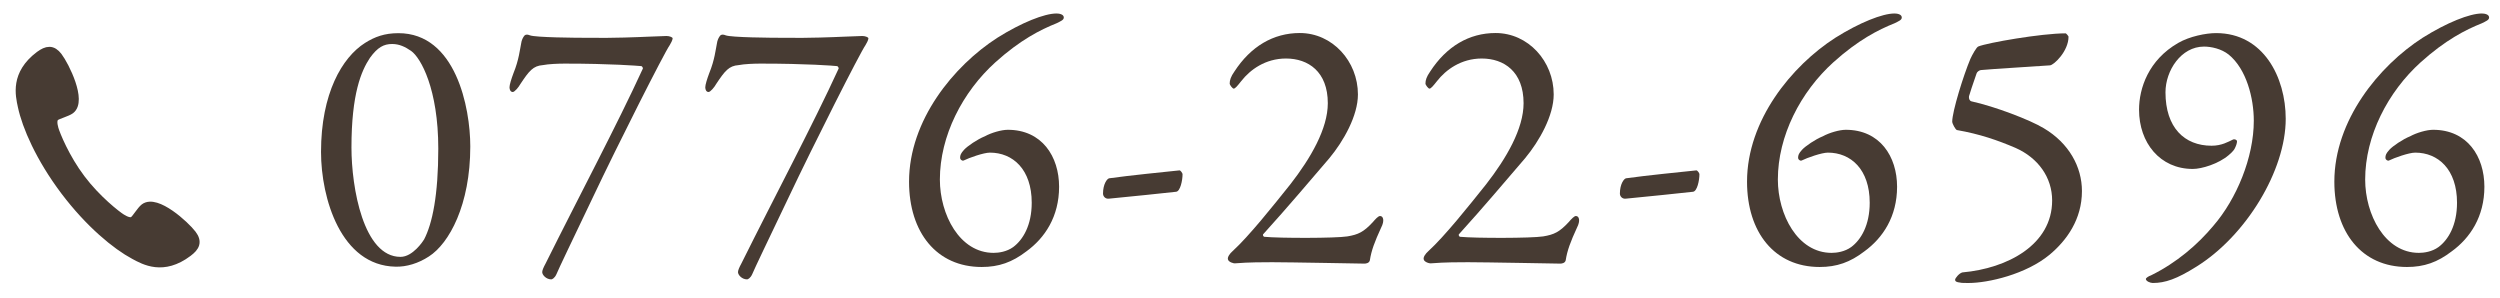 <?xml version="1.0" encoding="utf-8"?>
<!-- Generator: Adobe Illustrator 22.1.0, SVG Export Plug-In . SVG Version: 6.00 Build 0)  -->
<svg version="1.0" id="レイヤー_1" xmlns="http://www.w3.org/2000/svg" xmlns:xlink="http://www.w3.org/1999/xlink" x="0px"
	 y="0px" width="318.74px" height="38px" viewBox="0 0 318.74 38" enable-background="new 0 0 318.74 38" xml:space="preserve">
<g>
	<path fill="#473B33" d="M59.96,18.67c0,7.46-2.69,12.37-5.28,14.03c-1.34,0.88-2.87,1.34-4.26,1.3c-6.95-0.14-9.49-8.71-9.49-14.63
		c0-7.46,2.69-12.04,5.6-13.89c1.25-0.79,2.5-1.25,4.26-1.25C58.1,4.22,59.96,13.71,59.96,18.67z M47.17,7.37
		c-1.11,1.67-2.36,4.58-2.36,11.44c0,5.14,1.53,13.94,6.25,13.94c1.57,0,2.87-1.99,3.01-2.22c1.06-2.04,1.81-5.65,1.81-11.58
		c0-7.59-2.22-11.58-3.47-12.46C51.67,5.98,50.92,5.61,50,5.61C48.93,5.61,48.15,6.02,47.17,7.37z"/>
	<path fill="#473B33" d="M82.56,4.68c1.2-0.05,2.27-0.09,2.41-0.09c0.37,0,0.74,0.14,0.79,0.28c0,0.23-0.23,0.65-0.37,0.88
		c-0.69,0.97-6.58,12.6-9.82,19.45c-2.5,5.23-4.35,9.08-4.63,9.77c-0.23,0.51-0.56,0.65-0.65,0.65c-0.65,0-1.16-0.56-1.16-0.93
		c0-0.23,0.19-0.65,0.42-1.07c4.26-8.57,9.12-17.69,12.41-24.87c0.05-0.05-0.09-0.32-0.19-0.32C81.35,8.39,77.88,8.11,72,8.11
		c-0.83,0-2.08,0.05-2.78,0.19c-1.25,0.09-1.76,0.74-2.87,2.41c-0.23,0.42-0.74,1.02-0.97,1.02c-0.28,0-0.42-0.28-0.42-0.6
		s0.23-1.06,0.51-1.81c0.69-1.67,0.83-3.1,0.97-3.75c0.05-0.42,0.23-0.83,0.46-1.07c0.19-0.14,0.42-0.09,0.65,0
		c0.69,0.28,5.84,0.32,7.41,0.32C78.25,4.87,81.44,4.73,82.56,4.68z"/>
	<path fill="#473B33" d="M107.52,4.68c1.2-0.05,2.27-0.09,2.41-0.09c0.37,0,0.74,0.14,0.79,0.28c0,0.23-0.23,0.65-0.37,0.88
		c-0.69,0.97-6.58,12.6-9.82,19.45c-2.5,5.23-4.35,9.08-4.63,9.77c-0.23,0.51-0.56,0.65-0.65,0.65c-0.65,0-1.16-0.56-1.16-0.93
		c0-0.23,0.19-0.65,0.42-1.07c4.26-8.57,9.12-17.69,12.41-24.87c0.05-0.05-0.09-0.32-0.19-0.32c-0.42-0.05-3.89-0.32-9.77-0.32
		c-0.83,0-2.08,0.05-2.78,0.19c-1.25,0.09-1.76,0.74-2.87,2.41c-0.23,0.42-0.74,1.02-0.97,1.02c-0.28,0-0.42-0.28-0.42-0.6
		s0.23-1.06,0.51-1.81c0.69-1.67,0.83-3.1,0.97-3.75c0.05-0.42,0.23-0.83,0.46-1.07c0.19-0.14,0.42-0.09,0.65,0
		c0.69,0.28,5.84,0.32,7.41,0.32C103.21,4.87,106.41,4.73,107.52,4.68z"/>
	<path fill="#473B33" d="M135.03,23.81c0,3.8-1.81,6.53-4.17,8.24c-1.81,1.39-3.52,1.99-5.7,1.99c-5.74,0-9.26-4.4-9.26-10.88
		c0-7.83,5.7-14.77,11.25-18.34c3.1-1.95,6.02-3.1,7.55-3.1c0.32,0,0.93,0.09,0.93,0.51c0,0.32-0.37,0.46-0.93,0.74
		c-2.08,0.83-4.63,2.13-7.78,4.96c-4.21,3.8-7.09,9.4-7.09,14.96c0,4.45,2.5,9.35,6.85,9.35c0.65,0,1.67-0.14,2.5-0.74
		c1.25-0.93,2.36-2.78,2.36-5.65c0-4.26-2.41-6.39-5.33-6.39c-0.79,0-2.64,0.65-3.38,1.02c-0.09,0.05-0.42-0.09-0.42-0.37
		c0-0.32,0.09-0.56,0.51-1.02s1.71-1.34,2.64-1.71c0.83-0.46,2.13-0.83,2.92-0.83C132.85,16.54,135.03,19.96,135.03,23.81z"/>
	<path fill="#473B33" d="M150.4,21.72c0.09,0,0.37,0.32,0.37,0.51c0,0.74-0.28,2.18-0.83,2.22c-1.57,0.19-5.79,0.6-8.57,0.88
		c-0.42,0.05-0.74-0.28-0.74-0.65c0-1.2,0.51-1.9,0.79-1.95C143.96,22.37,148.6,21.91,150.4,21.72z"/>
	<path fill="#473B33" d="M156.56,33.07c-0.09-0.28,0.23-0.74,0.6-1.06c2.08-1.9,5.14-5.74,7.36-8.52c2.59-3.33,4.77-7.08,4.77-10.33
		c0-4.03-2.5-5.7-5.33-5.7c-2.64,0-4.58,1.44-5.7,2.87c-0.51,0.65-0.79,0.97-0.97,0.97c-0.14,0-0.51-0.46-0.51-0.65
		c0-0.42,0.14-0.88,0.6-1.53c2.08-3.2,4.96-4.91,8.34-4.91c4.17,0,7.41,3.61,7.41,7.83c0,2.69-1.81,5.93-3.66,8.15
		c-2.59,3.01-5.19,6.11-8.38,9.63c-0.14,0.09-0.05,0.32,0.09,0.37c1.99,0.19,9.08,0.19,10.6-0.05c1.39-0.23,2.08-0.56,3.24-1.81
		c0.32-0.37,0.69-0.79,0.93-0.79c0.42,0,0.6,0.6,0.14,1.48c-0.83,1.81-1.25,2.92-1.44,4.17c-0.09,0.37-0.51,0.42-0.69,0.42
		c-0.23,0-9.59-0.18-11.76-0.18c-1.07,0-3.01,0-4.68,0.14C157.26,33.62,156.61,33.39,156.56,33.07z"/>
	<path fill="#473B33" d="M181.52,33.07c-0.09-0.28,0.23-0.74,0.6-1.06c2.08-1.9,5.14-5.74,7.36-8.52c2.59-3.33,4.77-7.08,4.77-10.33
		c0-4.03-2.5-5.7-5.33-5.7c-2.64,0-4.58,1.44-5.7,2.87c-0.51,0.65-0.79,0.97-0.97,0.97c-0.14,0-0.51-0.46-0.51-0.65
		c0-0.42,0.14-0.88,0.6-1.53c2.08-3.2,4.96-4.91,8.34-4.91c4.17,0,7.41,3.61,7.41,7.83c0,2.69-1.81,5.93-3.66,8.15
		c-2.59,3.01-5.19,6.11-8.38,9.63c-0.14,0.09-0.05,0.32,0.09,0.37c1.99,0.19,9.08,0.19,10.61-0.05c1.39-0.23,2.08-0.56,3.24-1.81
		c0.32-0.37,0.7-0.79,0.93-0.79c0.42,0,0.6,0.6,0.14,1.48c-0.83,1.81-1.25,2.92-1.44,4.17c-0.09,0.37-0.51,0.42-0.69,0.42
		c-0.23,0-9.59-0.18-11.76-0.18c-1.07,0-3.01,0-4.68,0.14C182.22,33.62,181.57,33.39,181.52,33.07z"/>
	<path fill="#473B33" d="M216.3,21.72c0.09,0,0.37,0.32,0.37,0.51c0,0.74-0.28,2.18-0.83,2.22c-1.58,0.19-5.79,0.6-8.57,0.88
		c-0.42,0.05-0.74-0.28-0.74-0.65c0-1.2,0.51-1.9,0.79-1.95C209.86,22.37,214.5,21.91,216.3,21.72z"/>
	<path fill="#473B33" d="M241.87,23.81c0,3.8-1.81,6.53-4.17,8.24c-1.81,1.39-3.52,1.99-5.7,1.99c-5.74,0-9.26-4.4-9.26-10.88
		c0-7.83,5.7-14.77,11.25-18.34c3.1-1.95,6.02-3.1,7.55-3.1c0.32,0,0.93,0.09,0.93,0.51c0,0.32-0.37,0.46-0.93,0.74
		c-2.08,0.83-4.63,2.13-7.78,4.96c-4.21,3.8-7.09,9.4-7.09,14.96c0,4.45,2.5,9.35,6.85,9.35c0.65,0,1.67-0.14,2.5-0.74
		c1.25-0.93,2.36-2.78,2.36-5.65c0-4.26-2.41-6.39-5.33-6.39c-0.79,0-2.64,0.65-3.38,1.02c-0.09,0.05-0.42-0.09-0.42-0.37
		c0-0.32,0.09-0.56,0.51-1.02s1.71-1.34,2.64-1.71c0.83-0.46,2.13-0.83,2.92-0.83C239.69,16.54,241.87,19.96,241.87,23.81z"/>
	<path fill="#473B33" d="M261.32,32.47c-3.01,2.5-7.83,3.61-10.33,3.61c-0.46,0-0.93,0-1.07-0.05c-0.46-0.05-0.65-0.14-0.65-0.37
		c0-0.19,0.51-0.83,0.93-0.93c5.74-0.51,11.44-3.52,11.44-9.17c0-2.92-1.76-5.42-4.68-6.71c-2.27-0.97-4.54-1.76-7.46-2.27
		c-0.19-0.05-0.6-0.83-0.6-1.07c0-1.3,1.44-5.93,2.32-8.01c0.23-0.51,0.79-1.53,1.02-1.58c1.11-0.46,8.01-1.67,11.12-1.67
		c0.09,0,0.37,0.37,0.37,0.42c0,1.85-1.85,3.61-2.36,3.66c-2.73,0.19-7.32,0.46-8.8,0.6c-0.18,0-0.51,0.23-0.56,0.42
		c-0.42,1.2-0.93,2.73-0.97,2.92c-0.05,0.32,0.09,0.6,0.32,0.65c2.96,0.65,7.46,2.36,9.22,3.43c3.2,1.9,4.86,4.91,4.86,8.01
		C265.44,27.97,263.49,30.66,261.32,32.47z"/>
	<path fill="#473B33" d="M291.42,15.15c0,6.58-5.05,14.91-11.39,18.85c-2.5,1.57-3.98,2.08-5.56,2.08c-0.32,0-0.88-0.23-0.88-0.51
		c0-0.14,0.37-0.37,0.65-0.46c3.29-1.62,5.97-3.94,7.97-6.34c2.92-3.38,5.14-8.66,5.14-13.38c0-2.87-0.93-6.58-3.2-8.43
		c-0.93-0.74-2.22-1.02-3.15-1.02c-2.92,0-4.91,3.06-4.91,5.83c0,4.49,2.41,6.81,5.88,6.81c1.3,0,2.13-0.51,2.73-0.79
		c0.23-0.09,0.51,0.05,0.51,0.23c0,0.19-0.09,0.51-0.23,0.79c-0.09,0.23-0.28,0.51-0.83,0.97c-1.3,1.11-3.43,1.76-4.58,1.76
		c-4.17,0-6.85-3.33-6.85-7.55c0-2.73,1.2-6.34,5-8.52c1.44-0.83,3.52-1.25,4.82-1.25C288.59,4.22,291.42,9.87,291.42,15.15z"/>
	<path fill="#473B33" d="M316.75,23.81c0,3.8-1.81,6.53-4.17,8.24c-1.81,1.39-3.52,1.99-5.7,1.99c-5.74,0-9.26-4.4-9.26-10.88
		c0-7.83,5.7-14.77,11.25-18.34c3.1-1.95,6.02-3.1,7.55-3.1c0.32,0,0.93,0.09,0.93,0.51c0,0.32-0.37,0.46-0.93,0.74
		c-2.08,0.83-4.63,2.13-7.78,4.96c-4.21,3.8-7.09,9.4-7.09,14.96c0,4.45,2.5,9.35,6.85,9.35c0.65,0,1.67-0.14,2.5-0.74
		c1.25-0.93,2.36-2.78,2.36-5.65c0-4.26-2.41-6.39-5.33-6.39c-0.79,0-2.64,0.65-3.38,1.02c-0.09,0.05-0.42-0.09-0.42-0.37
		c0-0.32,0.09-0.56,0.51-1.02s1.71-1.34,2.64-1.71c0.83-0.46,2.13-0.83,2.92-0.83C314.58,16.54,316.75,19.96,316.75,23.81z"/>
</g>
<path fill="#473B33" stroke="#473B33" stroke-width="1.058" d="M7.42,7.21c0.88,1.16,3.11,5.64,1.57,6.8
	c-0.43,0.32-1.59,0.62-1.92,0.87c-0.35,0.27-0.34,0.85-0.14,1.55c0.2,0.7,1.41,3.71,3.41,6.35c1.99,2.65,4.55,4.64,5.17,5.02
	c0.62,0.39,1.18,0.56,1.53,0.29c0.33-0.25,0.93-1.28,1.36-1.61c1.54-1.16,5.23,2.22,6.11,3.38c0.74,0.98,0.43,1.62-0.53,2.34
	c-3.18,2.4-5.57,1.04-6.87,0.34c-2.29-1.22-5.69-3.99-8.87-8.2c-3.17-4.21-4.9-8.24-5.44-10.78c-0.31-1.45-0.96-4.11,2.22-6.51
	C5.98,6.35,6.68,6.23,7.42,7.21z"/>
<g>
</g>
<g>
</g>
<g>
</g>
<g>
</g>
<g>
</g>
<g>
</g>
<g>
</g>
<g>
</g>
<g>
</g>
<g>
</g>
<g>
</g>
<g>
</g>
<g>
</g>
<g>
</g>
<g>
</g>
</svg>
